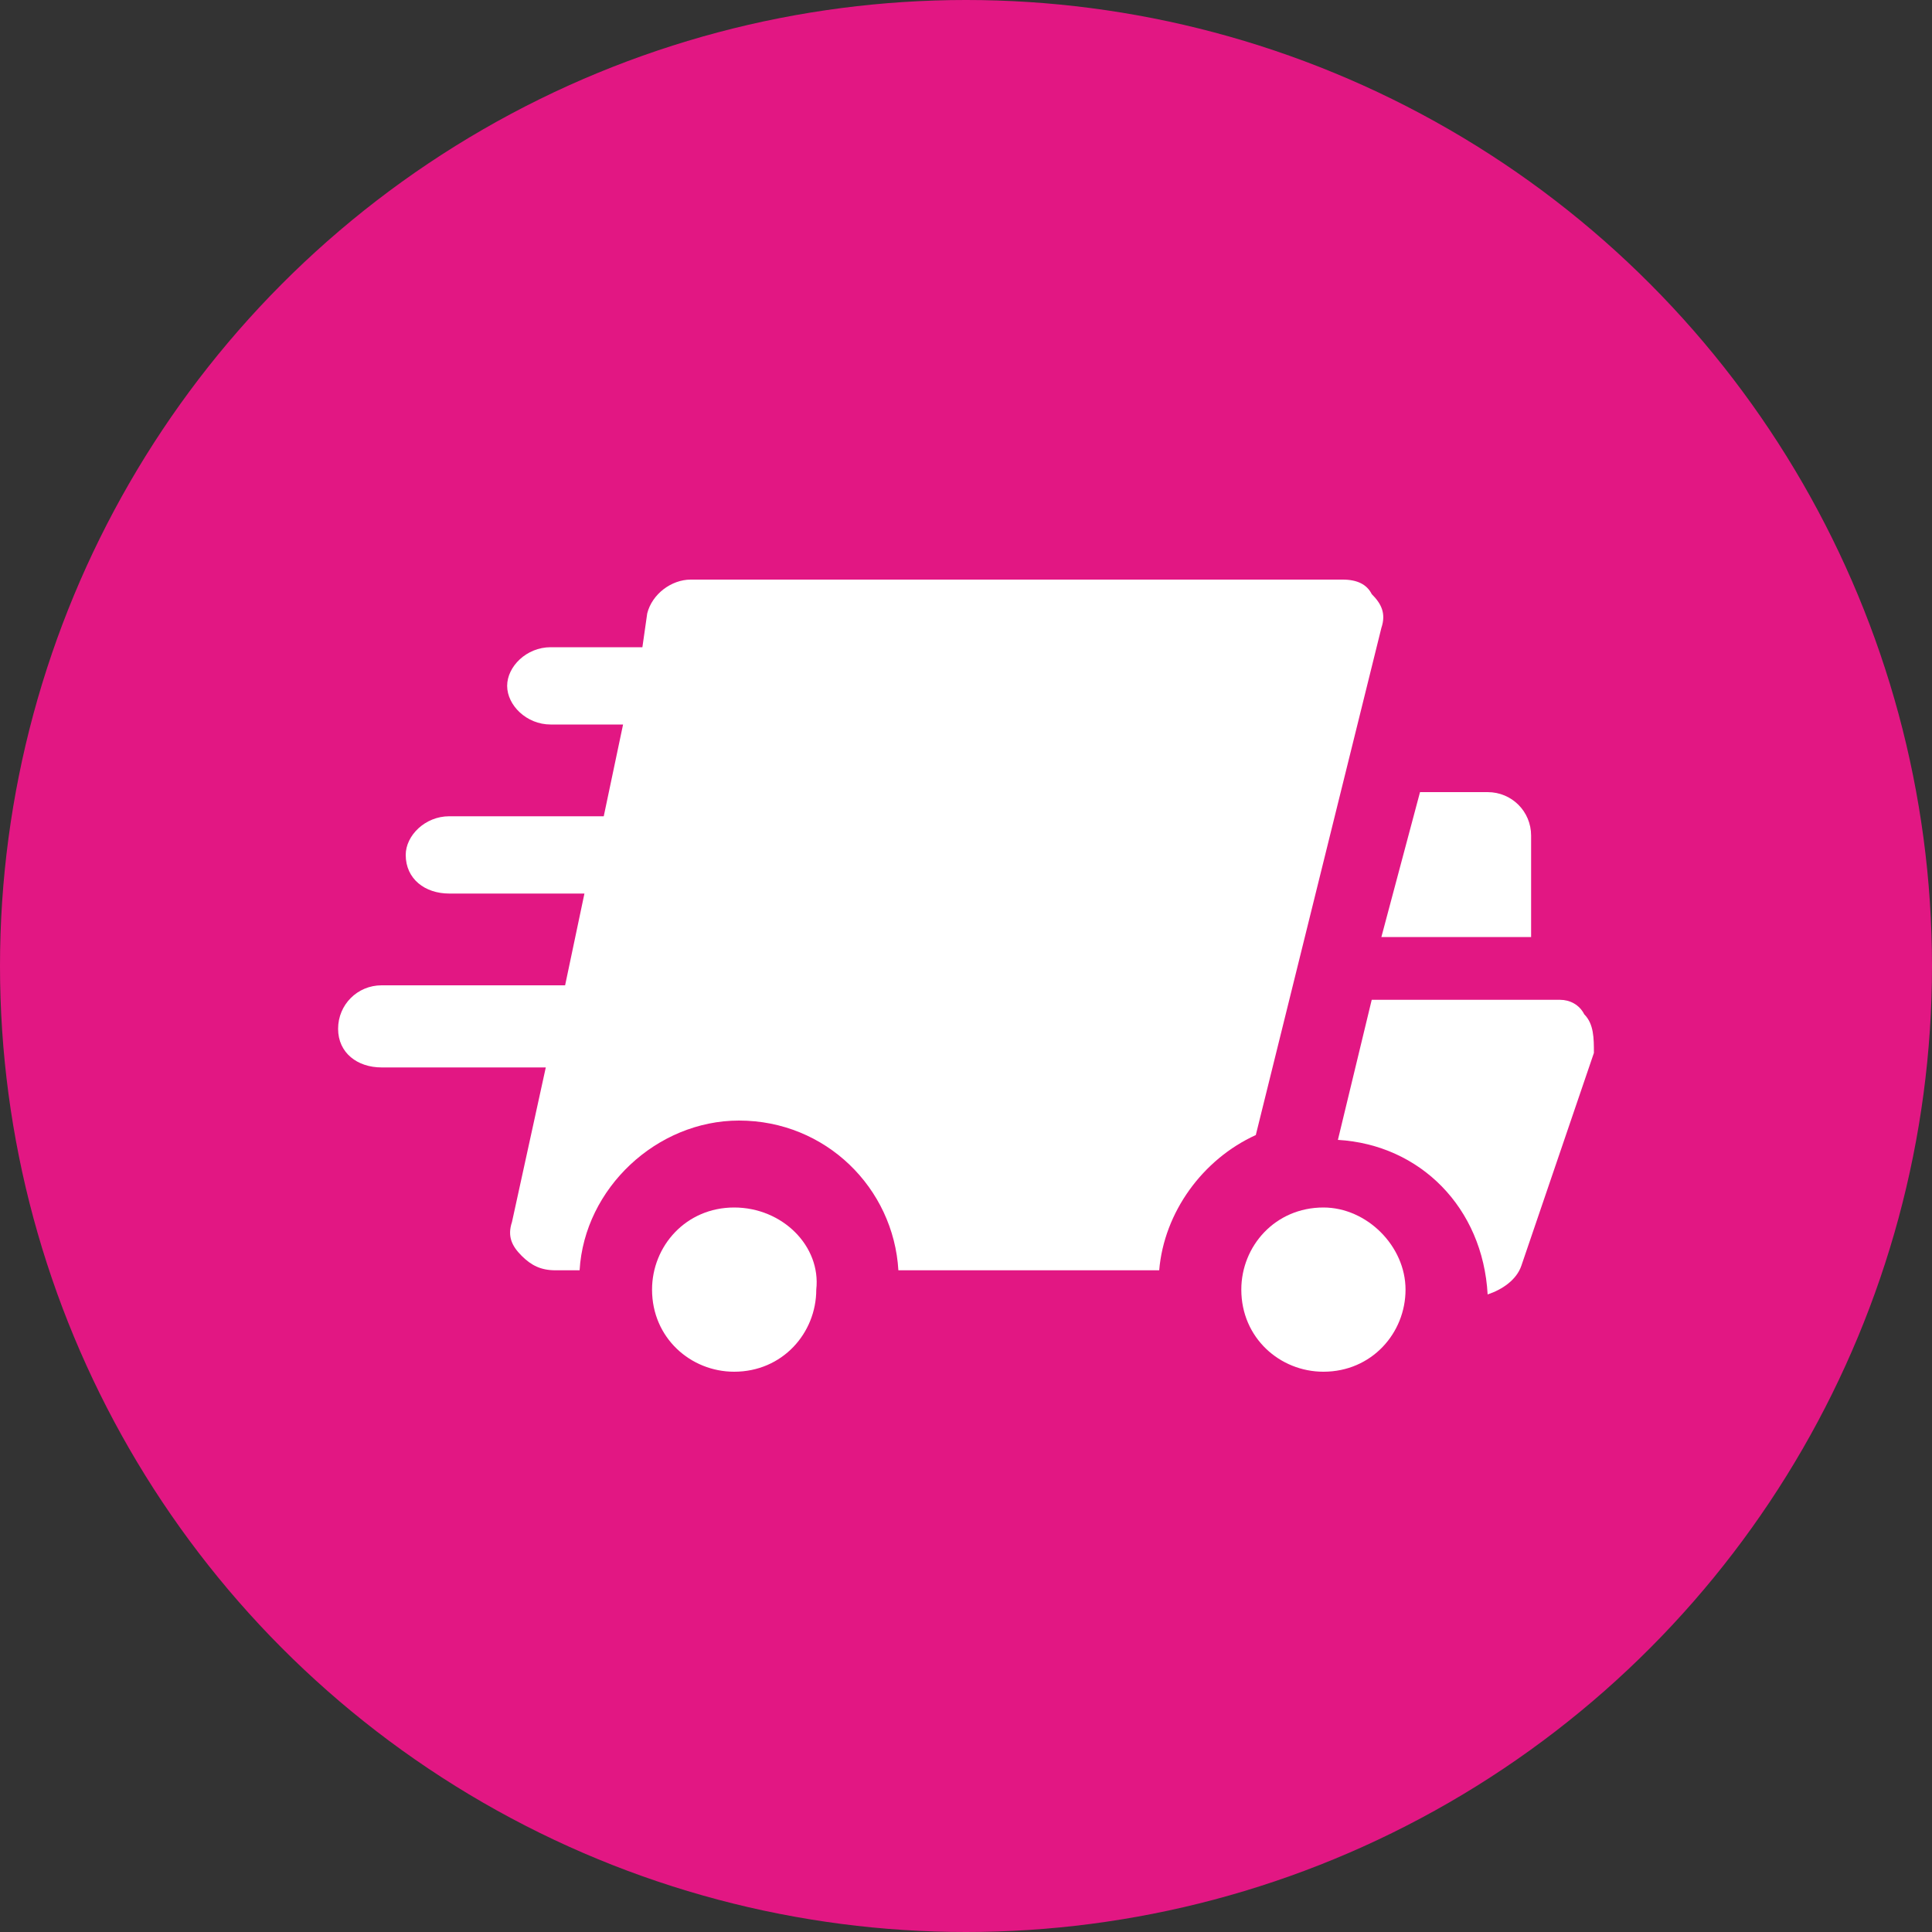 <?xml version="1.0" encoding="utf-8"?>
<!-- Generator: Adobe Illustrator 24.0.1, SVG Export Plug-In . SVG Version: 6.00 Build 0)  -->
<svg version="1.1" id="Layer_1" xmlns="http://www.w3.org/2000/svg" xmlns:xlink="http://www.w3.org/1999/xlink" x="0px" y="0px"
	 viewBox="0 0 40 40" style="enable-background:new 0 0 40 40;" xml:space="preserve">
<rect x="0" y="0" width="40" height="40" fill="#333333" stroke="none"/>
<style type="text/css">
	.st0{fill-rule:evenodd;clip-rule:evenodd;fill:#E21783;}
	.st1{fill:#FFFFFF;}
</style>
<g>
	<g transform="translate(0, -1)">
		<g transform="translate(0, 1)">
			<g>
				<g>
					<circle class="st0" cx="20" cy="20" r="20"/>
				</g>
			</g>
			<g transform="translate(7, 12)">
				<path class="st1" d="M8.2,13c-1,0-1.7,0.8-1.7,1.7c0,1,0.8,1.7,1.7,1.7c1,0,1.7-0.8,1.7-1.7C10,13.8,9.2,13,8.2,13z"/>
				<path class="st1" d="M20.4,13c-1,0-1.7,0.8-1.7,1.7c0,1,0.8,1.7,1.7,1.7c1,0,1.7-0.8,1.7-1.7C22.1,13.8,21.3,13,20.4,13z"/>
				<path class="st1" d="M24.7,7.4l0-2.1c0-0.5-0.4-0.9-0.9-0.9h-1.4l-0.8,3H24.7z"/>
				<path class="st1" d="M21.6,1c0.1-0.3,0-0.5-0.2-0.7C21.3,0.1,21.1,0,20.8,0H7.3C6.9,0,6.5,0.3,6.4,0.7L6.3,1.4H4.4
					c-0.5,0-0.9,0.4-0.9,0.8s0.4,0.8,0.9,0.8h1.5L5.5,4.9H2.3c-0.5,0-0.9,0.4-0.9,0.8c0,0.5,0.4,0.8,0.9,0.8h2.8L4.7,8.4H0.9
					C0.4,8.4,0,8.8,0,9.3c0,0.5,0.4,0.8,0.9,0.8h3.4l-0.7,3.2c-0.1,0.3,0,0.5,0.2,0.7c0.2,0.2,0.4,0.3,0.7,0.3H5
					c0.1-1.7,1.6-3.1,3.3-3.1c1.8,0,3.2,1.4,3.3,3.1h5.4c0.1-1.2,0.9-2.3,2-2.8L21.6,1z"/>
				<path class="st1" d="M25.8,9c-0.1-0.2-0.3-0.3-0.5-0.3h-3.9l-0.7,2.9c1.7,0.1,3,1.4,3.1,3.2c0.3-0.1,0.6-0.3,0.7-0.6L26,9.8
					C26,9.5,26,9.2,25.8,9z"/>
			</g>
		</g>
	</g>
</g>
</svg>
